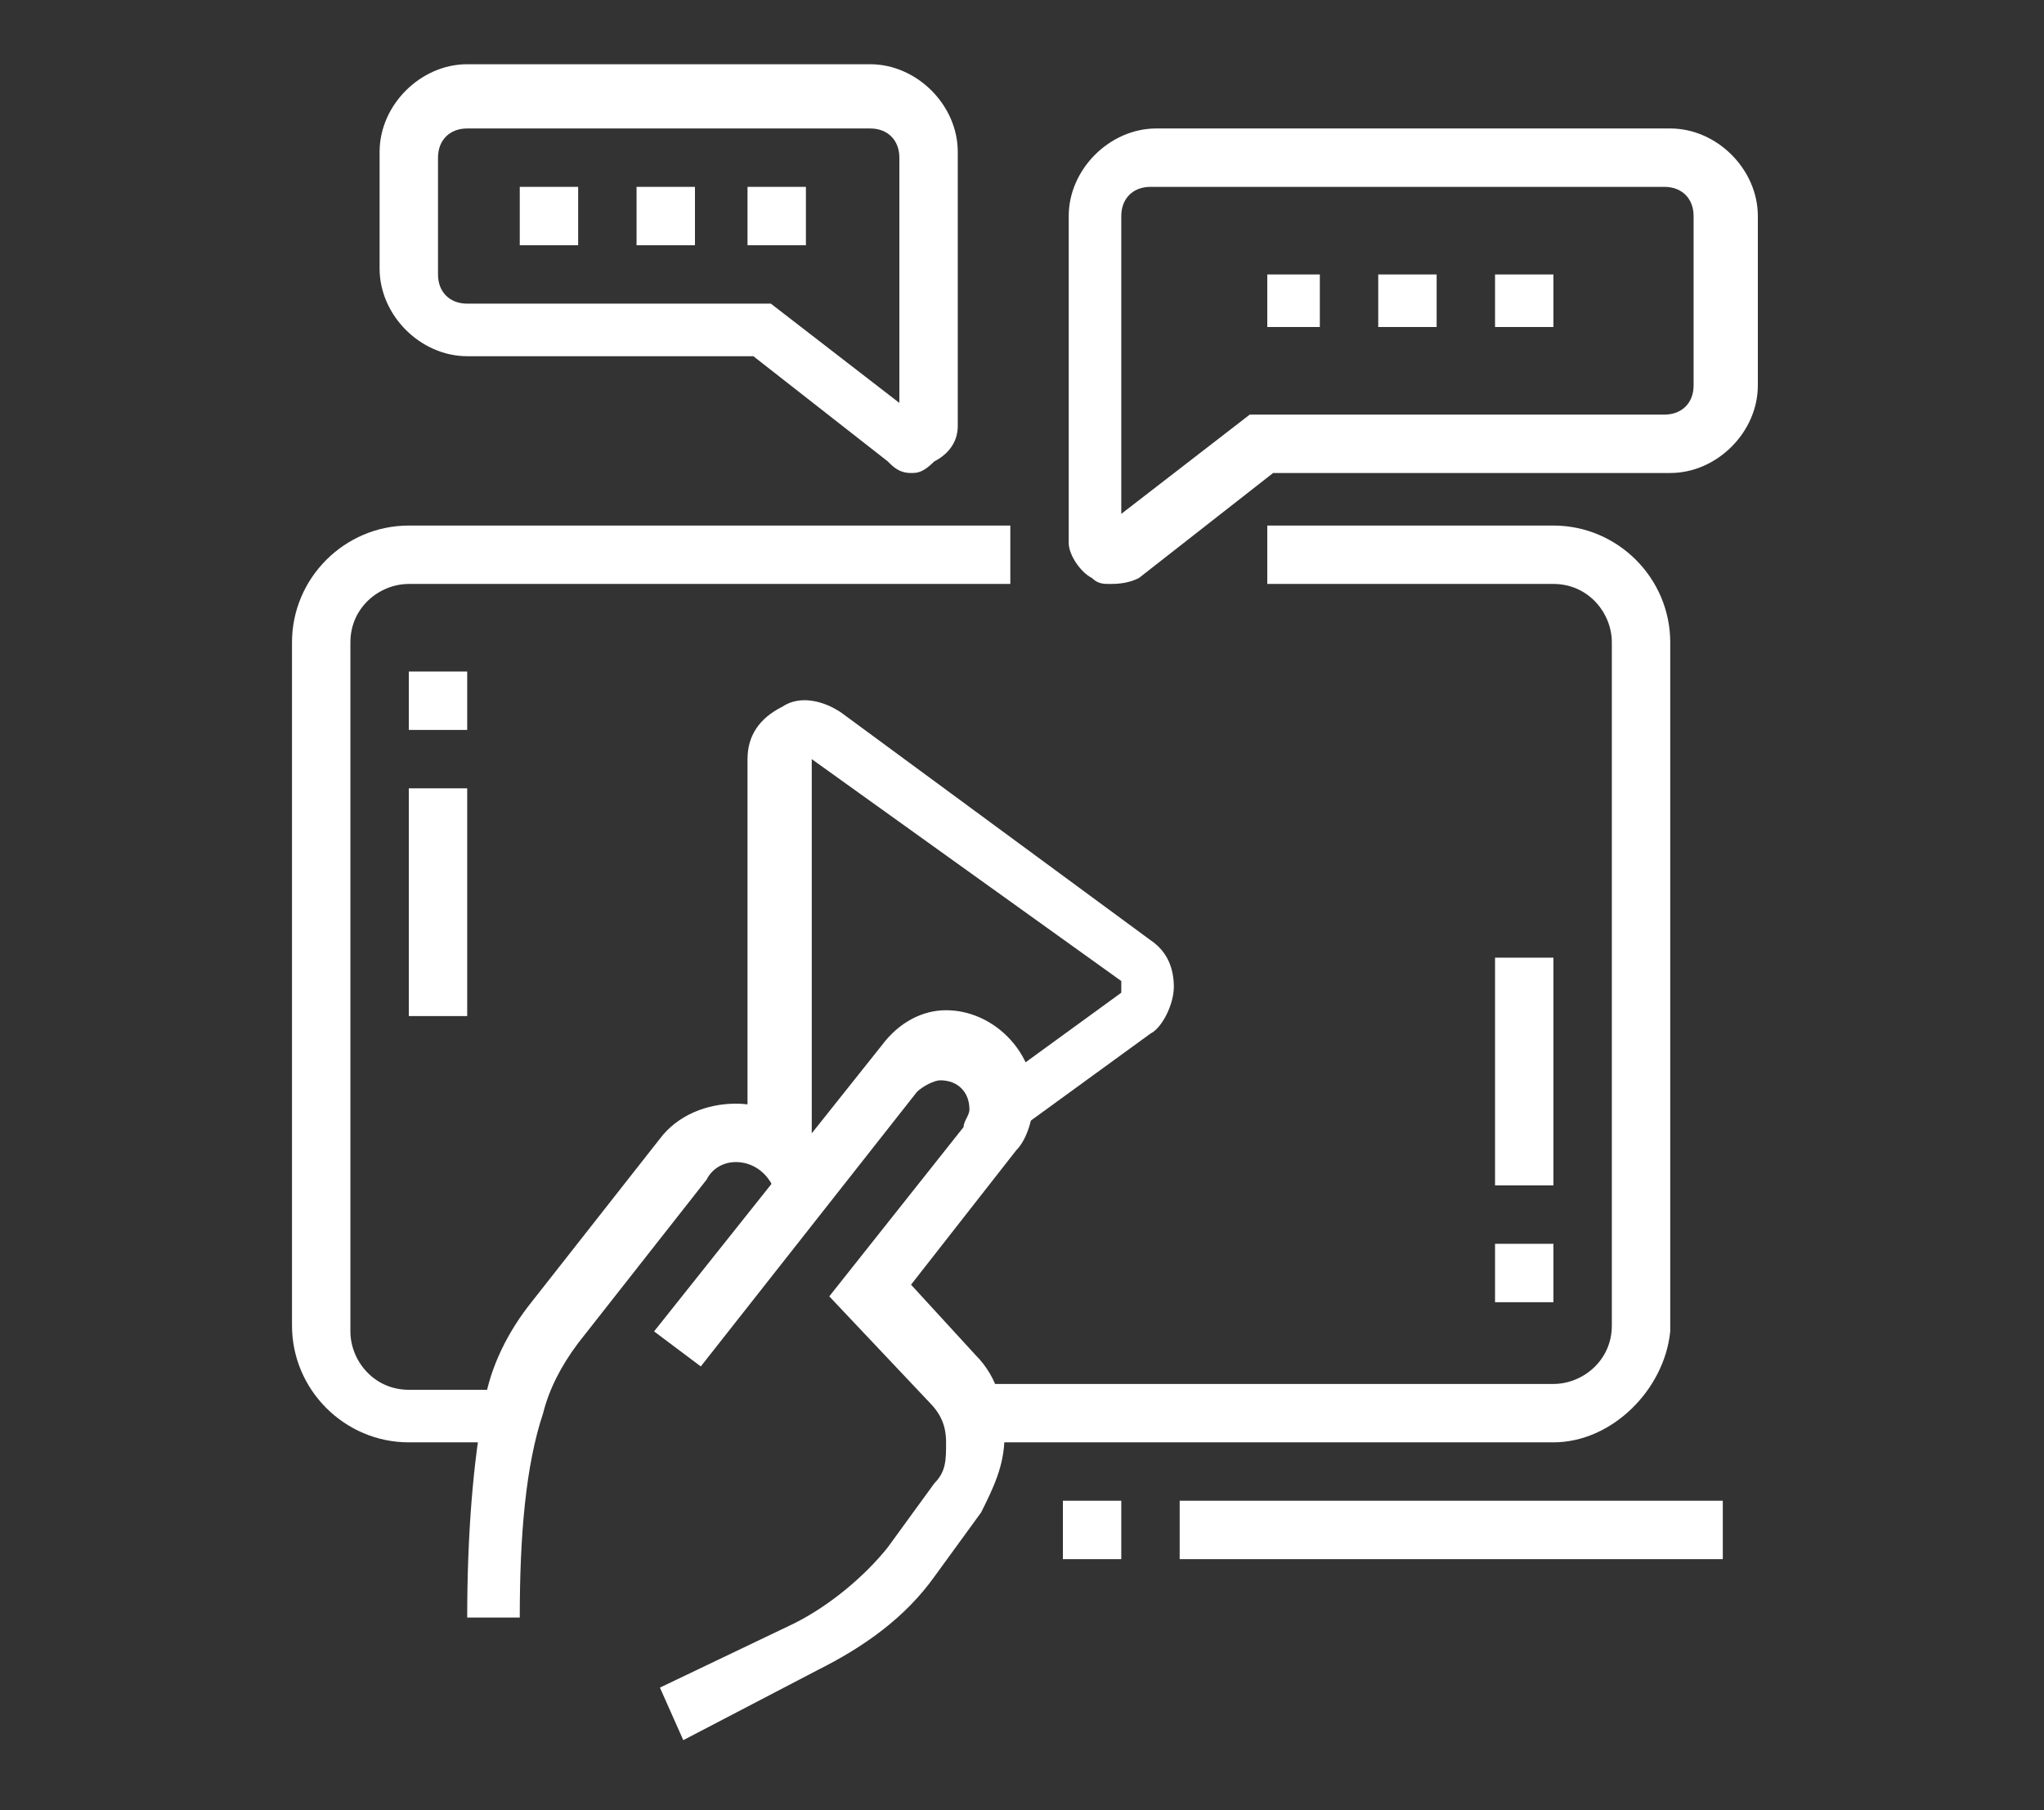 <?xml version="1.0" encoding="utf-8"?>
<!-- Generator: Adobe Illustrator 24.1.0, SVG Export Plug-In . SVG Version: 6.00 Build 0)  -->
<svg version="1.1" id="Layer_1" xmlns="http://www.w3.org/2000/svg" xmlns:xlink="http://www.w3.org/1999/xlink" x="0px" y="0px"
	 width="35px" height="31px" viewBox="0 0 35 31" style="enable-background:new 0 0 35 31;" xml:space="preserve">
<rect x="0" y="0" width="35" height="31" fill="#333333" stroke="none"/>
<style type="text/css">
	.st0{fill:#FFFFFF;}
	.st1{display:none;}
	.st2{display:inline;fill:#FFFFFF;}
</style>
<g>
	<path class="st0" d="M11.7,29.8l-0.4-0.9l2.3-1.1c0.6-0.3,1.2-0.8,1.6-1.3l0.8-1.1c0.2-0.2,0.2-0.4,0.2-0.7c0-0.3-0.1-0.5-0.3-0.7
		l-1.7-1.8l2.3-2.9c0-0.1,0.1-0.2,0.1-0.3c0-0.3-0.2-0.5-0.5-0.5c-0.1,0-0.3,0.1-0.4,0.2L12,23.4l-0.8-0.6l3.9-4.9
		c0.3-0.4,0.7-0.6,1.1-0.6c0.8,0,1.5,0.7,1.5,1.5c0,0.3-0.1,0.7-0.3,0.9L15.6,22l1.1,1.2c0.4,0.4,0.5,0.9,0.5,1.4
		c0,0.5-0.2,0.9-0.4,1.3L16,27c-0.5,0.7-1.2,1.2-2,1.6L11.7,29.8z"/>
	<path class="st0" d="M8.9,27.7H8c0-1.4,0.1-2.7,0.3-3.7c0.1-0.6,0.4-1.2,0.8-1.7l2.2-2.8c0.3-0.4,0.8-0.6,1.3-0.6
		c0.8,0,1.6,0.6,1.7,1.4l-1,0.2c-0.1-0.4-0.4-0.6-0.7-0.6c-0.2,0-0.4,0.1-0.5,0.3l-2.2,2.8c-0.3,0.4-0.5,0.8-0.6,1.2
		C9,25.1,8.9,26.3,8.9,27.7z"/>
	<path class="st0" d="M8.7,24.7H7c-1.1,0-2-0.9-2-2V11c0-1.1,0.9-2,2-2h10.3v1H7c-0.5,0-1,0.4-1,1v11.8c0,0.5,0.4,1,1,1h1.7V24.7z"
		/>
	<path class="st0" d="M13.8,19.6h-1V13c0-0.4,0.2-0.7,0.6-0.9c0.3-0.2,0.7-0.1,1,0.1l5.3,3.9c0.3,0.2,0.4,0.5,0.4,0.8
		c0,0.3-0.2,0.7-0.4,0.8l-2.2,1.6L17,18.6l2.2-1.6c0,0,0,0,0-0.1c0,0,0,0,0-0.1L13.9,13c0,0,0,0,0,0.1V19.6z"/>
	<rect x="7" y="11.5" class="st0" width="1" height="1"/>
	<rect x="7" y="13.5" class="st0" width="1" height="3.9"/>
	<rect x="25.6" y="21.3" class="st0" width="1" height="1"/>
	<rect x="25.6" y="16.4" class="st0" width="1" height="3.9"/>
	<path class="st0" d="M15.6,8.1c-0.2,0-0.3-0.1-0.4-0.2h0l-2.3-1.8H8c-0.8,0-1.5-0.7-1.5-1.5v-2c0-0.8,0.7-1.5,1.5-1.5h6.9
		c0.8,0,1.5,0.7,1.5,1.5v4.7c0,0.3-0.2,0.5-0.4,0.6C15.8,8.1,15.7,8.1,15.6,8.1z M15.7,7.2L15.7,7.2L15.7,7.2z M8,2.2
		c-0.3,0-0.5,0.2-0.5,0.5v2c0,0.3,0.2,0.5,0.5,0.5h5.2l2.2,1.7V2.7c0-0.3-0.2-0.5-0.5-0.5H8z"/>
	<polygon class="st0" points="11.9,3.2 10.9,3.2 10.9,4.2 11.9,4.2 11.9,3.2 	"/>
	<polygon class="st0" points="13.8,3.2 12.8,3.2 12.8,4.2 13.8,4.2 13.8,3.2 	"/>
	<polygon class="st0" points="9.9,3.2 8.9,3.2 8.9,4.2 9.9,4.2 9.9,3.2 	"/>
	<path class="st0" d="M19,10c-0.1,0-0.2,0-0.3-0.1c-0.2-0.1-0.4-0.4-0.4-0.6V3.7c0-0.8,0.7-1.5,1.5-1.5h8.8c0.8,0,1.5,0.7,1.5,1.5
		v2.9c0,0.8-0.7,1.5-1.5,1.5h-6.8l-2.3,1.8C19.3,10,19.1,10,19,10z M18.8,9.1L18.8,9.1L18.8,9.1z M19.7,3.2c-0.3,0-0.5,0.2-0.5,0.5
		v5.1l2.2-1.7h7.1c0.3,0,0.5-0.2,0.5-0.5V3.7c0-0.3-0.2-0.5-0.5-0.5H19.7z"/>
	<polygon class="st0" points="24.6,4.7 23.6,4.7 23.6,5.6 24.6,5.6 24.6,4.7 	"/>
	<polygon class="st0" points="22.6,4.7 21.7,4.7 21.7,5.6 22.6,5.6 22.6,4.7 	"/>
	<polygon class="st0" points="26.6,4.7 25.6,4.7 25.6,5.6 26.6,5.6 26.6,4.7 	"/>
	<rect x="18.2" y="25.7" class="st0" width="1" height="1"/>
	<rect x="20.2" y="25.7" class="st0" width="9.3" height="1"/>
	<path class="st0" d="M26.6,24.7h-9.9v-1h9.9c0.5,0,1-0.4,1-1V11c0-0.5-0.4-1-1-1h-4.9v-1h4.9c1.1,0,2,0.9,2,2v11.8
		C28.5,23.8,27.6,24.7,26.6,24.7z"/>
</g>
<g class="st1">
	<polygon class="st2" points="16.3,23.1 15.4,23.1 15.4,24.1 16.3,24.1 16.3,23.1 	"/>
	<path class="st2" d="M9.7,13.8c-0.2,0-0.3,0-0.4-0.1l-2.8-1.8H5.6c-0.8,0-1.5-0.7-1.5-1.5V3c0-0.8,0.7-1.5,1.5-1.5h8.8
		c0.8,0,1.5,0.7,1.5,1.5v7.3c0,0.8-0.7,1.5-1.5,1.5h-3.9V13c0,0.3-0.2,0.6-0.4,0.7C9.9,13.8,9.8,13.8,9.7,13.8z M5.6,2.5
		C5.3,2.5,5.1,2.7,5.1,3v7.3c0,0.3,0.2,0.5,0.5,0.5h1.1l2.8,1.8v-1.8h4.9c0.3,0,0.5-0.2,0.5-0.5V3c0-0.3-0.2-0.5-0.5-0.5H5.6z"/>
	<path class="st2" d="M10,9.9c-1.8,0-2.3-0.2-3-0.7C6.7,9,6.5,8.7,6.5,8.4c0-0.3,0.1-0.5,0.3-0.7C7.2,7.4,7.5,7,7.5,6
		c0-1.3,1.1-2.4,2.4-2.4s2.4,1.1,2.4,2.4c0,1,0.3,1.4,0.7,1.7c0.2,0.2,0.3,0.4,0.3,0.7c0,0.3-0.1,0.6-0.4,0.8
		C12.3,9.7,11.8,9.9,10,9.9z M10,4.5C9.2,4.5,8.5,5.1,8.5,6c0,1.4-0.5,2-1,2.5C8,8.7,8.3,8.9,10,8.9s2-0.2,2.4-0.5
		c-0.4-0.4-1-1.1-1-2.5C11.4,5.1,10.8,4.5,10,4.5z"/>
	<path class="st2" d="M8,26.5l0-1c0.1,0,3.3-0.1,4.7-3.5c0.2-0.5,0.5-0.9,0.9-1.3l2.6-2.2c0.1-0.1,0.1-0.2,0.1-0.3
		c0-0.4-0.4-0.6-0.8-0.4l-5.2,3L9.9,20l5.2-3c0.2-0.1,0.5-0.2,0.8-0.2c0.8,0,1.5,0.7,1.5,1.5c0,0.4-0.2,0.8-0.4,1.1l-2.6,2.2
		c-0.3,0.3-0.5,0.6-0.7,0.9C12,26.5,8.2,26.5,8,26.5z"/>
	<rect x="7.3" y="26.8" transform="matrix(0.327 -0.945 0.945 0.327 -19.8 26.837)" class="st2" width="3.3" height="1"/>
	<path class="st2" d="M3.9,28.1L3,27.7l4.2-9.6c0.3-0.8,0.9-1.4,1.6-1.9l3.8-2.5l0.5,0.8L9.4,17c-0.5,0.4-1,0.9-1.2,1.5L3.9,28.1z"
		/>
	<path class="st2" d="M19.5,27c-0.2,0-0.4,0-0.6-0.1l-7-2.3l0.3-0.9l7,2.3c0.5,0.2,1.1-0.1,1.3-0.6l5.6-15.5c0.1-0.2,0.1-0.5,0-0.7
		c-0.1-0.2-0.3-0.4-0.6-0.5l-8-2.6c-0.5-0.2-1.1,0.1-1.3,0.6l-0.3,0.9l-0.9-0.3l0.3-0.9c0.4-1,1.5-1.5,2.5-1.2l8,2.6
		c0.5,0.2,0.9,0.5,1.2,1c0.2,0.5,0.2,1,0.1,1.4l-5.6,15.5C21.1,26.5,20.3,27,19.5,27z"/>
	<rect x="7.7" y="15.2" transform="matrix(0.341 -0.94 0.94 0.341 -6.596 21.938)" class="st2" width="9.2" height="1"/>
	<rect x="17.3" y="18.4" transform="matrix(0.314 -0.95 0.95 0.314 -9.099 32.247)" class="st2" width="1" height="8"/>
	<path class="st2" d="M20.5,29.5c-0.2,0-0.4,0-0.6-0.1l-8-2.6c-0.6-0.2-1-0.6-1.2-1.1l-0.1-0.3l0.9-0.4l0.1,0.3
		c0.1,0.3,0.3,0.5,0.6,0.6l8,2.6c0.5,0.2,1.1-0.1,1.3-0.6l5.6-15.5c0.1-0.2,0.1-0.4,0-0.6l-1-2.4L27,8.8l1,2.4
		c0.2,0.4,0.2,0.9,0,1.3l-5.6,15.5C22.1,29,21.3,29.5,20.5,29.5z"/>
	<rect x="20" y="26.3" transform="matrix(0.928 -0.371 0.371 0.928 -8.796 9.602)" class="st2" width="1" height="2.6"/>
	<path class="st2" d="M23.4,14.3l-5.2-1.7l1.7-4.8l5.2,1.7L23.4,14.3z M19.5,12l3.3,1.1l1.1-2.9l-3.3-1.1L19.5,12z"/>
	<rect x="17.3" y="11.5" transform="matrix(0.314 -0.95 0.95 0.314 -1.106 26.553)" class="st2" width="1" height="5"/>
	<rect x="21.2" y="14.9" transform="matrix(0.314 -0.95 0.95 0.314 0.345 31.133)" class="st2" width="1" height="0.8"/>
	<rect x="17" y="13.2" transform="matrix(0.314 -0.95 0.95 0.314 -3.185 27.588)" class="st2" width="1" height="5.6"/>
	<rect x="29.6" y="9.9" class="st2" width="2.4" height="1"/>
	<rect x="24.7" y="3.5" class="st2" width="1" height="2.4"/>
	<rect x="28" y="6" transform="matrix(0.707 -0.707 0.707 0.707 3.96 22.444)" class="st2" width="2.2" height="1"/>
</g>
<g class="st1">
	<path class="st2" d="M23.4,18.2h-9.8c-0.8,0-1.5-0.7-1.5-1.5v-3.9c0-0.8,0.7-1.5,1.5-1.5h9.8c0.8,0,1.5,0.7,1.5,1.5v3.9
		C24.8,17.5,24.2,18.2,23.4,18.2z M13.6,12.3c-0.3,0-0.5,0.2-0.5,0.5v3.9c0,0.3,0.2,0.5,0.5,0.5h9.8c0.3,0,0.5-0.2,0.5-0.5v-3.9
		c0-0.3-0.2-0.5-0.5-0.5H13.6z"/>
	<path class="st2" d="M13.7,12.2c-1-1.2-1.6-2.7-1.6-4.2c0-3.5,2.9-6.4,6.4-6.4s6.4,2.9,6.4,6.4c0,1.6-0.6,3.1-1.6,4.2l-0.7-0.7
		c0.9-1,1.4-2.3,1.4-3.6c0-3-2.4-5.4-5.4-5.4s-5.4,2.4-5.4,5.4c0,1.3,0.5,2.6,1.4,3.6L13.7,12.2z"/>
	<path class="st2" d="M19.3,4.6c-0.3-0.1-0.5-0.1-0.8-0.1v-1c0.3,0,0.7,0,1,0.1L19.3,4.6z"/>
	<path class="st2" d="M21.6,6.5c-0.3-0.6-0.7-1.1-1.3-1.5l0.5-0.8c0.7,0.5,1.3,1.1,1.6,1.9L21.6,6.5z"/>
	<rect x="14.1" y="7.4" class="st2" width="10.3" height="1"/>
	<path class="st2" d="M20.9,28c-1.8,0-3.4-2.6-3.4-5.4s1.7-5.4,3.4-5.4c1.6,0,2.4,2,2.4,5.4S22.5,28,20.9,28z M20.9,18.2
		c-1,0-2.4,1.9-2.4,4.4s1.5,4.4,2.4,4.4c0.9,0,1.5-1.8,1.5-4.4S21.8,18.2,20.9,18.2z"/>
	<path class="st2" d="M19.5,29.5h-2c-1.1,0-2-0.9-2-2v-9.8h1v9.8c0,0.5,0.4,1,1,1h2c0.5,0,1-0.4,1-1h1
		C21.4,28.6,20.5,29.5,19.5,29.5z"/>
	<path class="st2" d="M8.9,29c-1.3,0-2.2-1.9-2.2-4.4s0.9-4.4,2.2-4.4v1c-0.5,0-1.2,1.3-1.2,3.4S8.4,28,8.9,28c0.4,0,0.9-0.7,1.1-2
		l1,0.2C10.7,27.9,9.9,29,8.9,29z"/>
	<path class="st2" d="M16.1,28.5H15c-0.7,0-1.4-0.2-2.1-0.5l-1.8-1c-0.5-0.3-1-0.4-1.5-0.4H7.3v-1h2.4c0.7,0,1.4,0.2,2,0.5l1.8,1
		c0.5,0.3,1,0.4,1.6,0.4h1.1V28.5z"/>
	<rect x="4.3" y="28" class="st2" width="4.7" height="1"/>
	<path class="st2" d="M10.4,21.1H4.3v-1h6.1c0.2,0,0.4-0.1,0.6-0.2c0.9-0.6,3.3-2.1,4.8-2.7l0.4,0.9c-1.5,0.6-3.8,2.1-4.7,2.6
		C11.2,21,10.8,21.1,10.4,21.1z"/>
	<path class="st2" d="M14.6,23.1v-1c0.4,0,0.9-0.1,1.3-0.3l0.4,0.9C15.7,23,15.1,23.1,14.6,23.1z"/>
	<rect x="19.5" y="15.3" class="st2" width="3.4" height="1"/>
	<rect x="17.5" y="15.3" class="st2" width="1" height="1"/>
	<rect x="26.8" y="7.9" class="st2" width="3.9" height="1"/>
	<rect x="26" y="3" transform="matrix(0.707 -0.707 0.707 0.707 5.66 20.672)" class="st2" width="3.5" height="1"/>
	<rect x="27.3" y="11.5" transform="matrix(0.707 -0.707 0.707 0.707 -1.265 23.54)" class="st2" width="1" height="3.5"/>
	<rect x="6.2" y="8.4" class="st2" width="3.9" height="1"/>
	<rect x="7.4" y="13.3" transform="matrix(0.707 -0.707 0.707 0.707 -7.061 10.526)" class="st2" width="3.5" height="1"/>
	<rect x="8.7" y="2.2" transform="matrix(0.707 -0.707 0.707 0.707 -0.136 7.658)" class="st2" width="1" height="3.5"/>
</g>
</svg>
